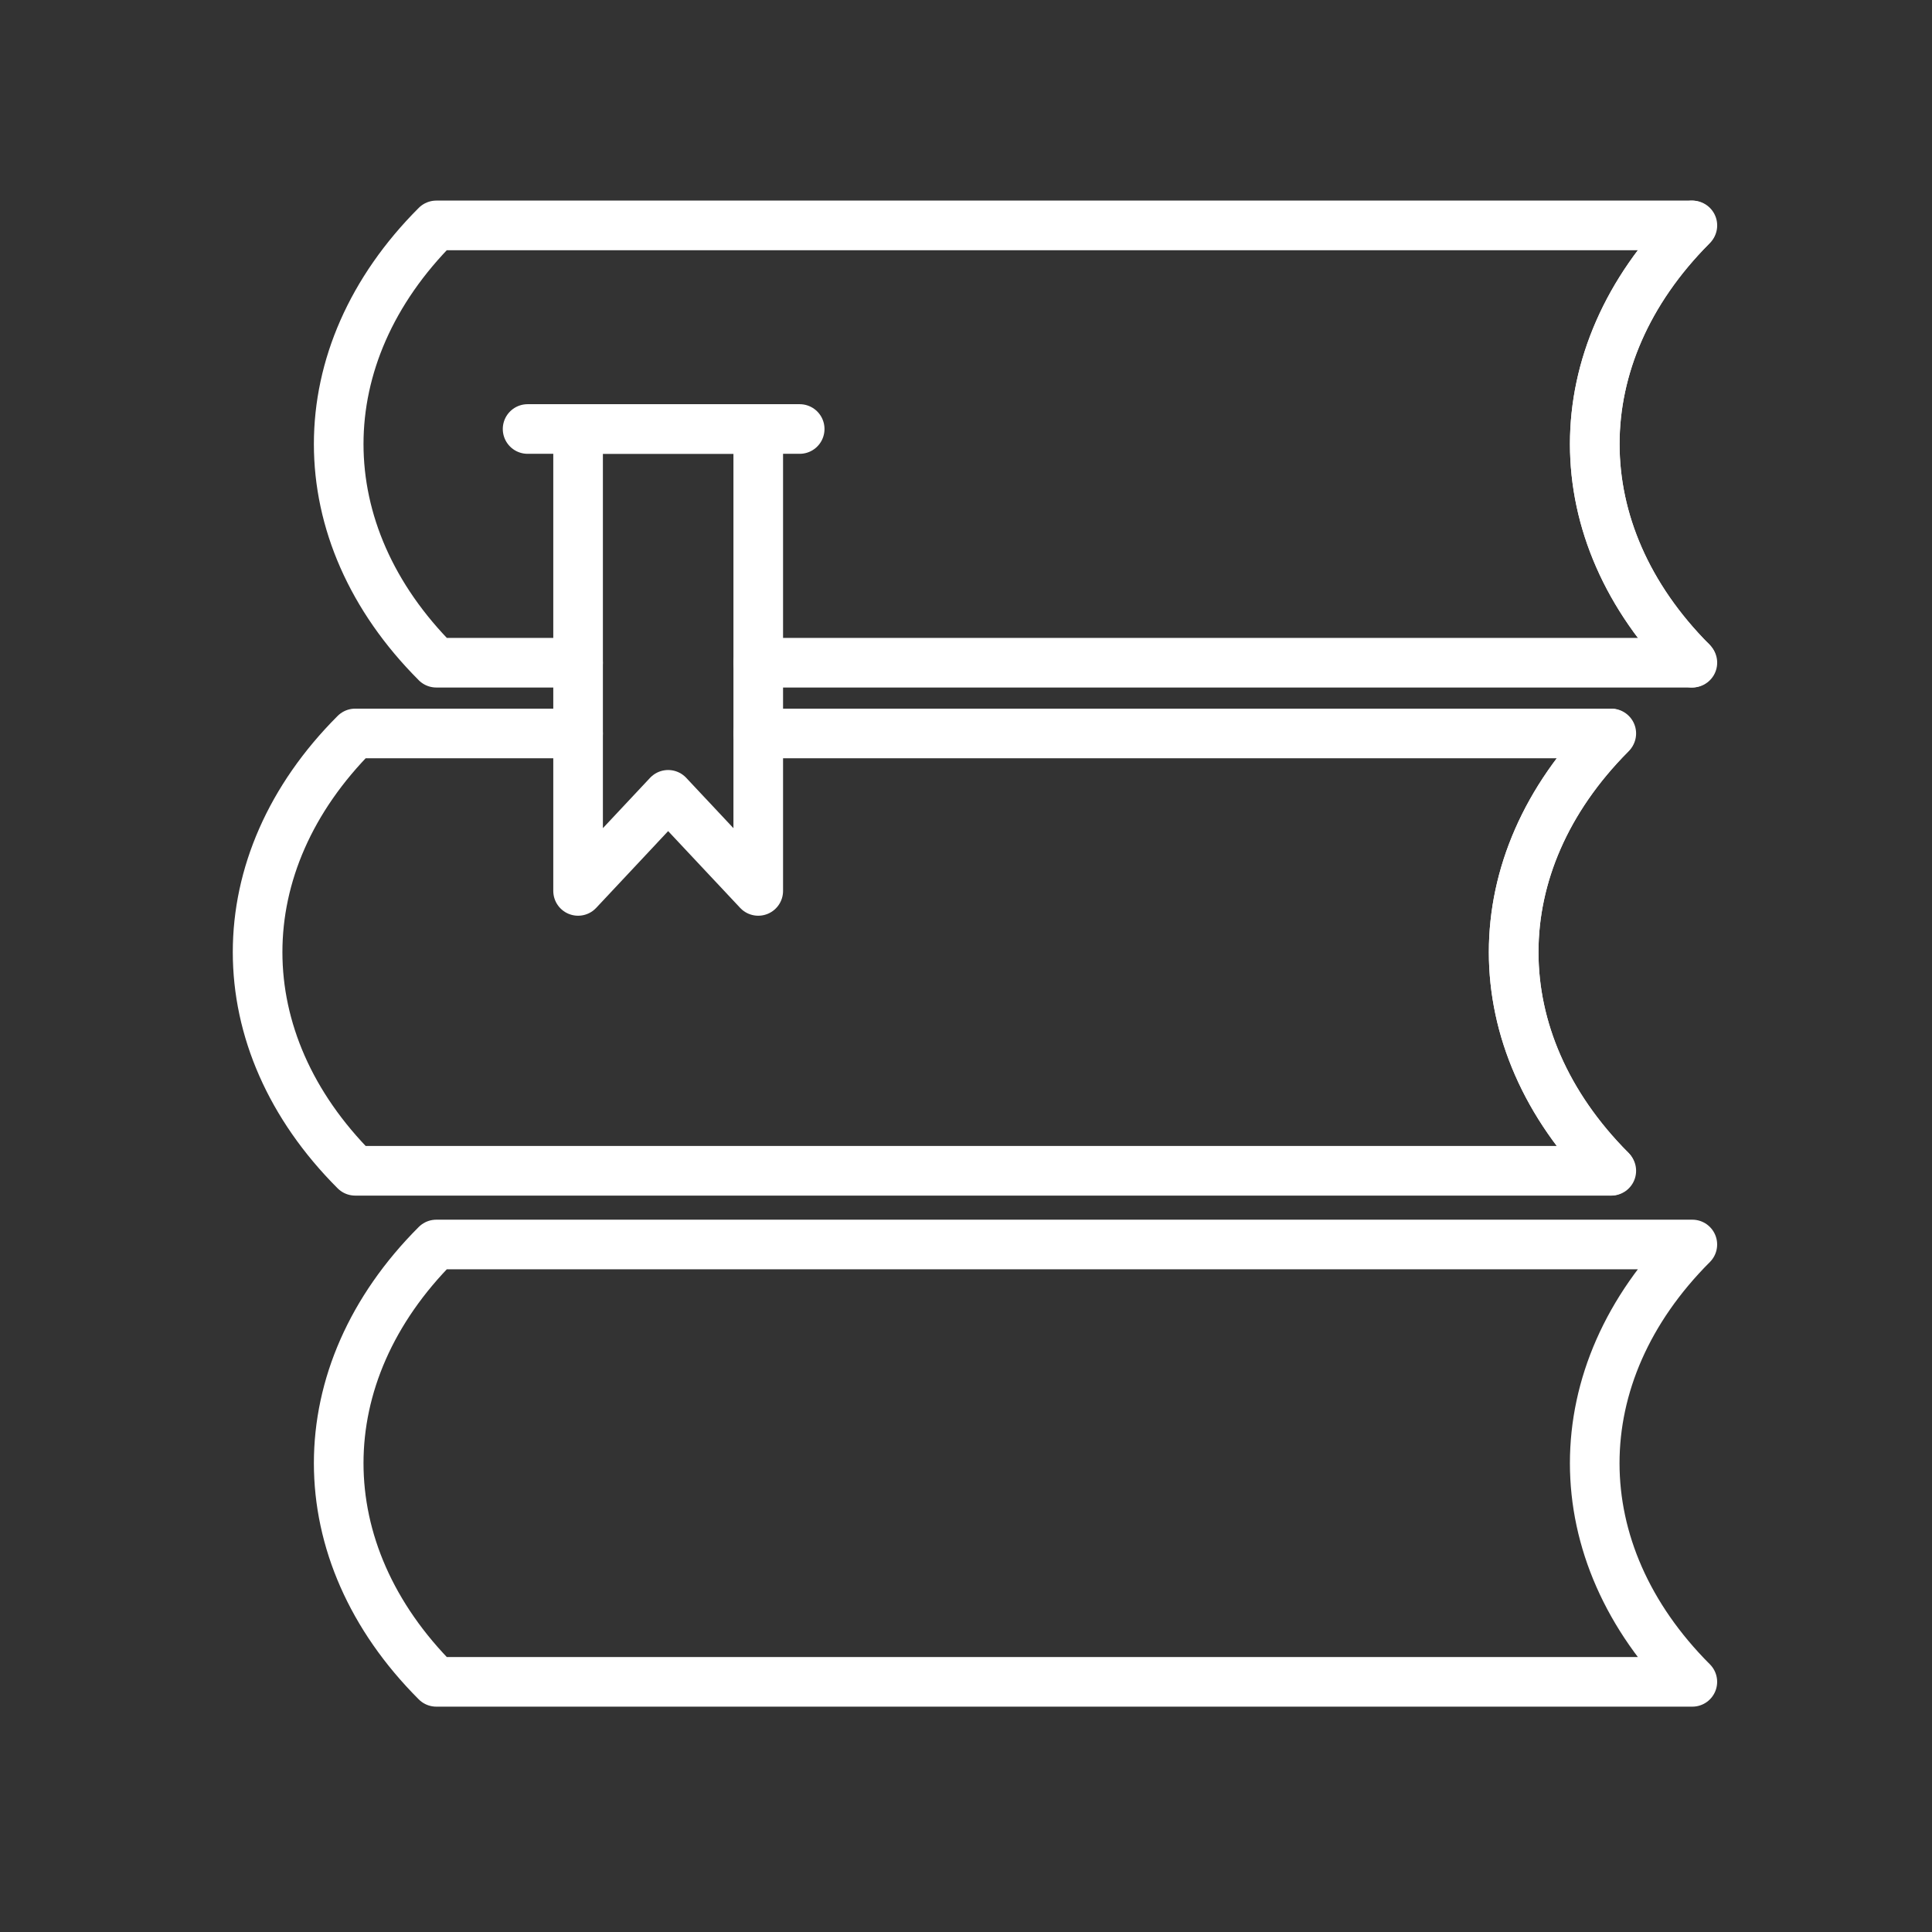 <svg width="60" height="60" viewBox="0 0 60 60" fill="none" xmlns="http://www.w3.org/2000/svg">
<rect x="0" y="0" width="60" height="60" fill="#333333" stroke="none"/>
<path d="M52.558 20.58C52.55 20.571 52.539 20.561 52.531 20.552C48.526 16.523 48.526 11.057 52.531 7.028L52.558 7.001" stroke="white" stroke-width="1.541" stroke-miterlimit="10" stroke-linecap="round" stroke-linejoin="round"/>
<path d="M52.53 20.551C48.525 16.522 48.525 11.056 52.53 7.027V7H13.55C9.508 11.042 9.508 16.539 13.55 20.58V20.581H17.952" stroke="white" stroke-width="1.541" stroke-miterlimit="10" stroke-linecap="round" stroke-linejoin="round"/>
<path d="M52.53 20.551V20.581H23.548" stroke="white" stroke-width="1.541" stroke-miterlimit="10" stroke-linecap="round" stroke-linejoin="round"/>
<path d="M50.04 36.36L50.012 36.332" stroke="white" stroke-width="1.541" stroke-miterlimit="10" stroke-linecap="round" stroke-linejoin="round"/>
<path d="M50.012 22.806C46.009 26.836 46.007 32.301 50.012 36.331C46.006 32.3 46.008 26.836 50.012 22.806ZM50.012 22.806L50.04 22.778" stroke="white" stroke-width="1.541" stroke-miterlimit="10" stroke-linecap="round" stroke-linejoin="round"/>
<path d="M23.548 22.778H50.011V22.806C46.008 26.836 46.006 32.301 50.011 36.331V36.36H11.031C9.01 34.339 8 31.954 8 29.569C8 27.184 9.01 24.799 11.031 22.778H17.952" stroke="white" stroke-width="1.541" stroke-miterlimit="10" stroke-linecap="round" stroke-linejoin="round"/>
<path d="M52.53 52.202V52.231H13.55C9.508 48.189 9.508 42.691 13.55 38.649H52.53V38.678L52.557 38.649C48.515 42.691 48.515 48.189 52.557 52.231L52.53 52.202Z" stroke="white" stroke-width="1.541" stroke-miterlimit="10" stroke-linecap="round" stroke-linejoin="round"/>
<path d="M23.548 27.668L20.75 24.684L17.953 27.668V13.323H23.548V27.668Z" stroke="white" stroke-width="1.541" stroke-miterlimit="10" stroke-linecap="round" stroke-linejoin="round"/>
<path d="M16.385 13.323H24.835" stroke="white" stroke-width="1.541" stroke-miterlimit="10" stroke-linecap="round" stroke-linejoin="round"/>
</svg>

